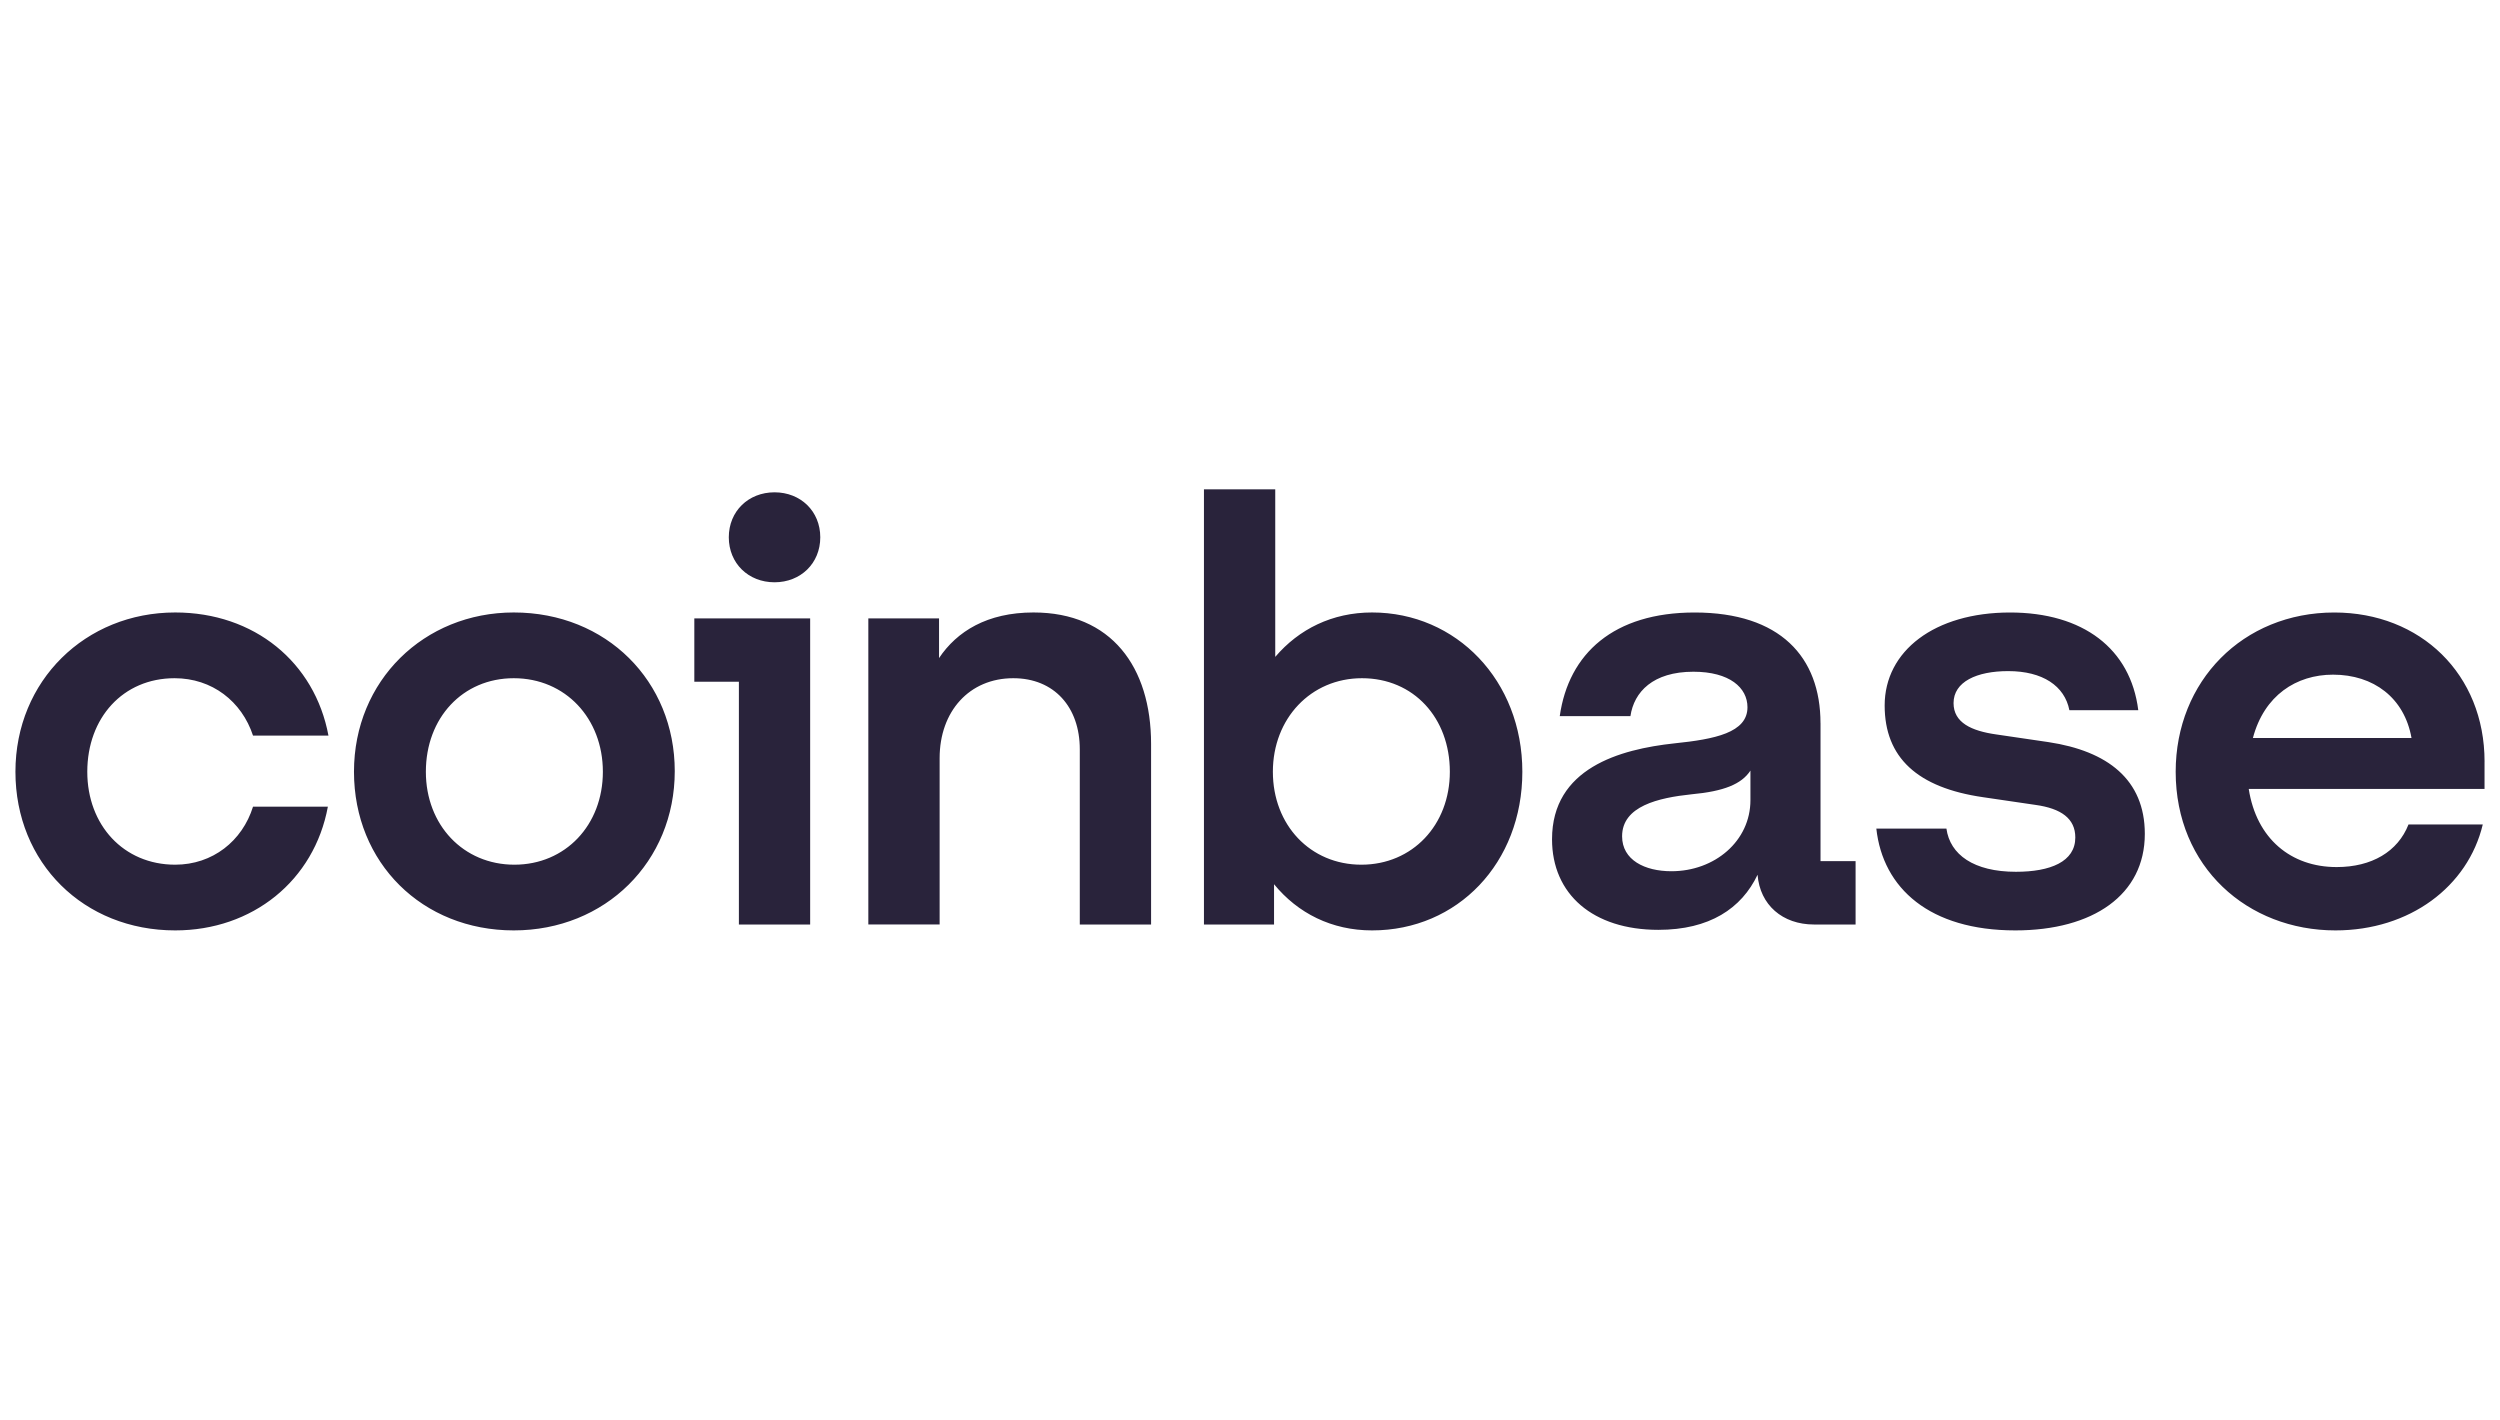 <svg width="81" height="46" viewBox="0 0 81 46" fill="none" xmlns="http://www.w3.org/2000/svg">
<path d="M16.646 19.844C13.74 19.844 11.469 22.051 11.469 25.004C11.469 27.957 13.682 30.145 16.646 30.145C19.61 30.145 21.862 27.92 21.862 24.985C21.862 22.07 19.648 19.844 16.646 19.844ZM16.666 28.016C15.011 28.016 13.798 26.731 13.798 25.005C13.798 23.259 14.991 21.974 16.646 21.974C18.321 21.974 19.533 23.279 19.533 25.005C19.533 26.731 18.321 28.016 16.666 28.016ZM22.496 22.089H23.94V29.954H26.249V20.036H22.496V22.089ZM5.657 21.974C6.87 21.974 7.832 22.722 8.198 23.834H10.642C10.199 21.456 8.236 19.844 5.677 19.844C2.771 19.844 0.5 22.051 0.5 25.005C0.5 27.959 2.713 30.145 5.677 30.145C8.179 30.145 10.18 28.534 10.623 26.136H8.198C7.851 27.249 6.889 28.016 5.676 28.016C4.002 28.016 2.828 26.731 2.828 25.005C2.829 23.259 3.984 21.974 5.657 21.974ZM66.374 24.045L64.681 23.796C63.872 23.682 63.295 23.413 63.295 22.78C63.295 22.089 64.046 21.744 65.066 21.744C66.182 21.744 66.894 22.223 67.048 23.01H69.28C69.03 21.015 67.49 19.845 65.124 19.845C62.679 19.845 61.063 21.092 61.063 22.857C61.063 24.544 62.122 25.523 64.257 25.83L65.951 26.079C66.779 26.194 67.24 26.52 67.24 27.134C67.24 27.92 66.432 28.246 65.316 28.246C63.949 28.246 63.18 27.69 63.064 26.846H60.793C61.005 28.784 62.525 30.145 65.296 30.145C67.818 30.145 69.492 28.994 69.492 27.018C69.492 25.254 68.28 24.333 66.374 24.045ZM25.095 15.951C24.248 15.951 23.613 16.564 23.613 17.408C23.613 18.252 24.247 18.866 25.095 18.866C25.941 18.866 26.577 18.252 26.577 17.408C26.577 16.564 25.941 15.951 25.095 15.951ZM58.984 23.432C58.984 21.284 57.676 19.845 54.905 19.845C52.288 19.845 50.825 21.169 50.536 23.202H52.826C52.942 22.416 53.558 21.764 54.866 21.764C56.041 21.764 56.618 22.282 56.618 22.915C56.618 23.74 55.559 23.95 54.25 24.085C52.48 24.276 50.286 24.89 50.286 27.192C50.286 28.976 51.614 30.127 53.731 30.127C55.386 30.127 56.425 29.436 56.945 28.342C57.022 29.32 57.754 29.954 58.774 29.954H60.121V27.901H58.985V23.432H58.984ZM56.714 25.925C56.714 27.249 55.559 28.228 54.154 28.228C53.288 28.228 52.556 27.863 52.556 27.096C52.556 26.118 53.73 25.849 54.808 25.735C55.847 25.639 56.425 25.409 56.714 24.967V25.925ZM44.455 19.844C43.165 19.844 42.087 20.382 41.318 21.283V15.855H39.008V29.954H41.279V28.649C42.049 29.589 43.146 30.145 44.455 30.145C47.226 30.145 49.324 27.959 49.324 25.005C49.324 22.051 47.188 19.844 44.455 19.844ZM44.108 28.016C42.453 28.016 41.241 26.731 41.241 25.005C41.241 23.279 42.472 21.974 44.127 21.974C45.802 21.974 46.975 23.26 46.975 25.005C46.975 26.731 45.763 28.016 44.108 28.016ZM33.485 19.844C31.984 19.844 31.002 20.458 30.425 21.322V20.036H28.134V29.953H30.444V24.563C30.444 23.048 31.406 21.974 32.83 21.974C34.158 21.974 34.985 22.913 34.985 24.276V29.954H37.295V24.104C37.295 21.609 36.006 19.844 33.485 19.844ZM80.5 24.679C80.5 21.84 78.422 19.845 75.631 19.845C72.667 19.845 70.492 22.07 70.492 25.005C70.492 28.093 72.821 30.145 75.669 30.145C78.075 30.145 79.961 28.726 80.442 26.712H78.036C77.69 27.594 76.843 28.093 75.707 28.093C74.225 28.093 73.109 27.172 72.859 25.561H80.499V24.679H80.5ZM72.994 23.911C73.36 22.53 74.399 21.859 75.592 21.859C76.901 21.859 77.902 22.607 78.133 23.911H72.994Z" fill="#29233B"/>
</svg>
